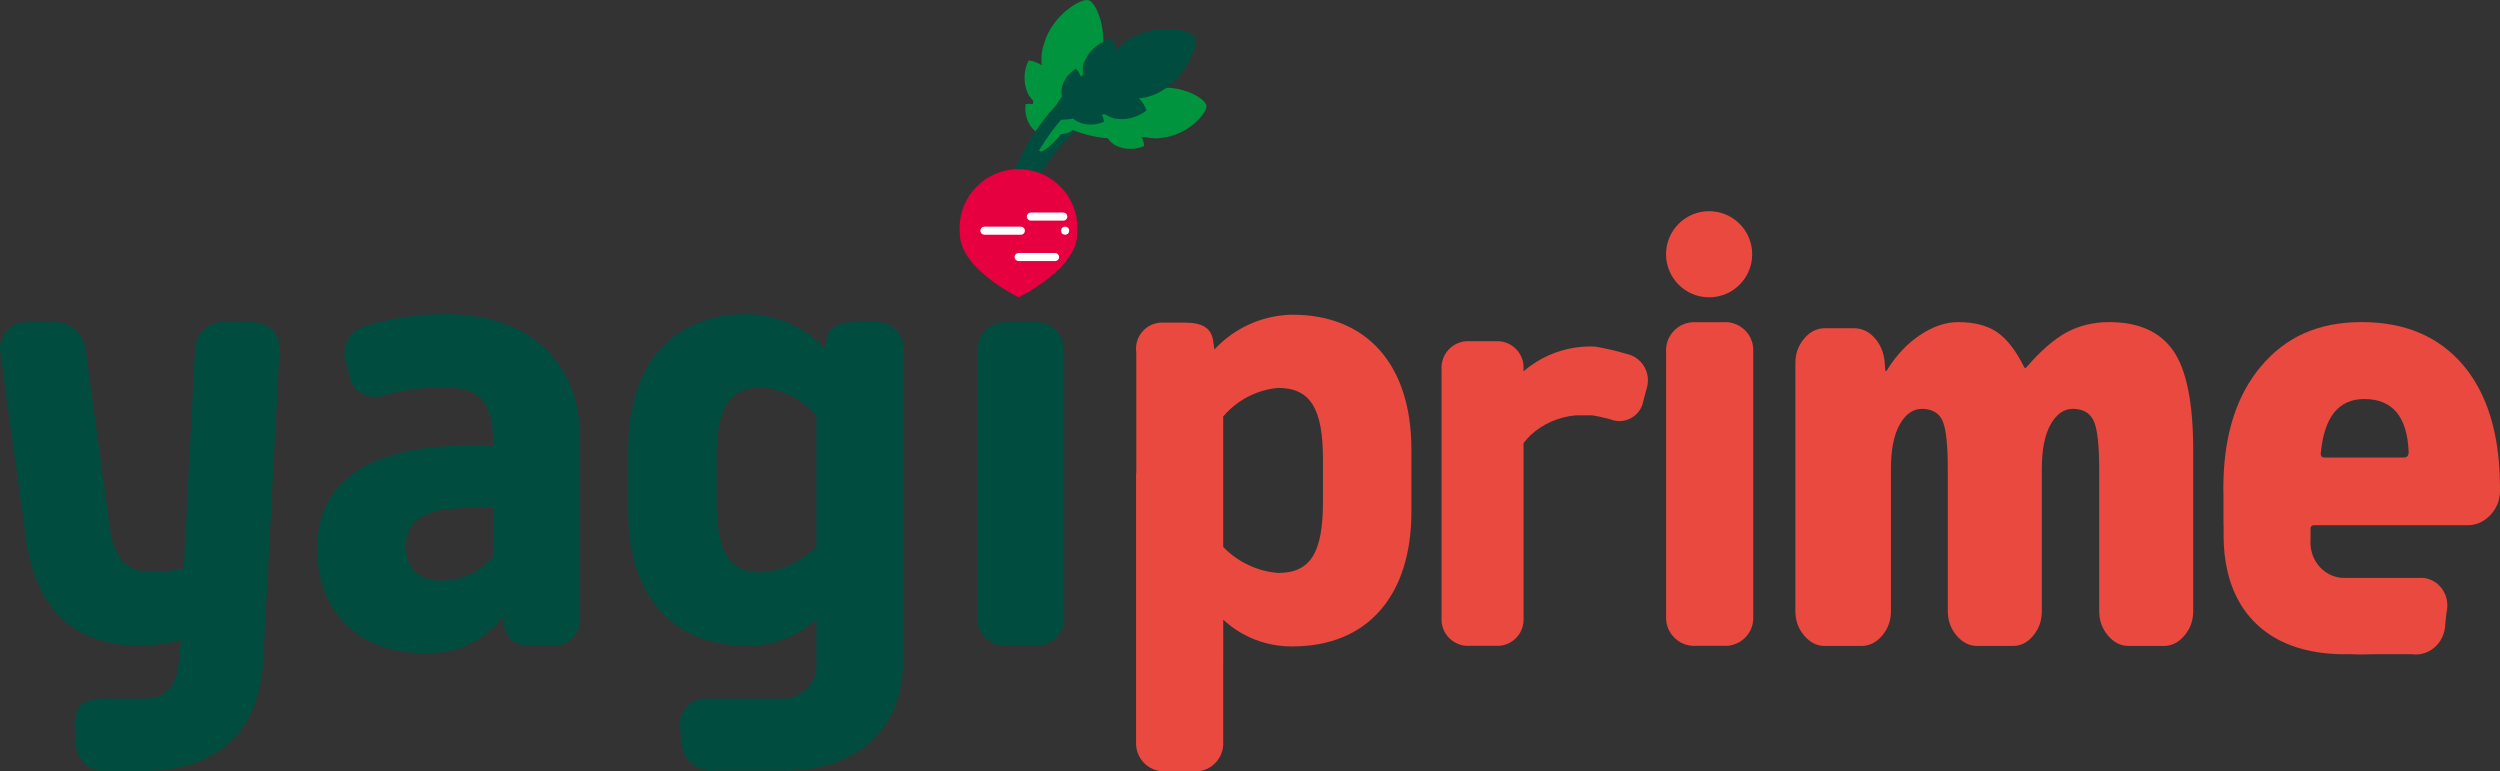<?xml version="1.0" encoding="UTF-8"?>
<svg id="_レイヤー_2" data-name="レイヤー 2" xmlns="http://www.w3.org/2000/svg" viewBox="0 0 1668.17 514.75">
  <rect x="0" y="0" width="1668.17" height="514.75" fill="#333333" stroke="none"/>
  <defs>
    <style>
      .cls-1 {
        fill: #fff;
      }

      .cls-1, .cls-2, .cls-3, .cls-4, .cls-5 {
        stroke-width: 0px;
      }

      .cls-2 {
        fill: #e9493f;
      }

      .cls-3 {
        fill: #e60040;
      }

      .cls-4 {
        fill: #004d3f;
      }

      .cls-5 {
        fill: #00943e;
      }
    </style>
  </defs>
  <g id="name">
    <g>
      <path class="cls-4" d="m.34,236.13c-1.9-9.59,4.34-18.91,13.93-20.81,1.4-.28,2.84-.38,4.26-.32h16.24c11.3-.92,21.25,7.4,22.35,18.69l15.76,115.54c2.44,19.05,7.82,32.37,27.36,32.37,7.53.24,15.05-.59,22.35-2.44l7.45-144.24c-.54-10.51,7.55-19.46,18.06-20,1.02-.05,2.05-.02,3.07.09h15.39c12.21,0,20.64,5.86,19.91,19.91l-10.87,206.41c-2.44,45.07-28.58,73.28-81.22,73.28h-22.72c-10.24,1.28-19.58-5.98-20.86-16.22-.1-.82-.15-1.64-.14-2.47l-.85-11.11c-.85-13.31,6.6-18.69,18.69-18.69h27.73c18.2,0,21.98-12.21,23.57-27.73l.85-11.24c-8.38,2.21-16.98,3.48-25.65,3.79-50.2,0-71.69-28.58-77.92-73.28L.34,236.13Z"/>
      <path class="cls-4" d="m311.07,297.44h17.83v-3.66c0-22.84-6.96-35.3-31.88-35.3-13.56-.16-27.08,1.53-40.18,5.01-8.75,3.72-18.87-.35-22.59-9.11-.51-1.19-.88-2.44-1.11-3.72l-2.44-9.16c-3.07-10.13,2.65-20.84,12.79-23.92.69-.21,1.4-.38,2.12-.51,16.72-5,34.09-7.51,51.54-7.45,58.87,0,89.89,34.81,89.89,82.08v119.33c1.23,9.7-5.64,18.57-15.34,19.8-1.07.14-2.15.17-3.22.11h-12.21c-12.21,0-18.69-3.3-20.4-16.24v-3.3c-12.22,16.13-31.57,25.25-51.79,24.43-42.99.49-72.43-25.65-72.43-70.11,0-50.44,44.34-68.27,99.42-68.27Zm-15.76,90.02c13.06-.13,25.38-6.08,33.59-16.24v-32.24h-13.19c-23.69,0-44.82,2.81-44.82,26.02,0,14.17,8.31,22.47,24.43,22.47Z"/>
      <path class="cls-4" d="m472.31,466.11h49.71c12.41.18,22.62-9.73,22.8-22.14.01-.76-.02-1.53-.08-2.29v-28.58c-12.59,11.7-29.22,18.09-46.41,17.83-48.85,0-79.15-32.73-79.15-89.89v-41.53c0-57.16,30.29-89.89,79.15-89.89,19.87.24,38.77,8.63,52.27,23.21l.85-5.74c1.22-8.79,7.45-12.21,19.42-12.21h13.68c9.63-.5,17.85,6.9,18.35,16.53.06,1.13,0,2.26-.15,3.37v204.82c0,45.56-28.09,74.63-80.73,74.63h-45.19c-10.71,1.35-20.48-6.23-21.83-16.94-.09-.7-.14-1.4-.15-2.11l-.85-7.33c-2.39-9.34,3.24-18.86,12.59-21.25,1.87-.48,3.81-.64,5.73-.49Zm72.43-101.5v-87.08c-9.24-10.91-22.4-17.76-36.64-19.05-21.98,0-29.92,14.53-29.92,47.76v28.09c0,33.59,7.94,47.63,29.92,47.63,13.92-1.12,26.95-7.29,36.64-17.34Z"/>
      <path class="cls-4" d="m651.97,234.91c-.63-10.37,7.27-19.28,17.64-19.91.75-.05,1.51-.05,2.27,0h18.32c10.3-.7,19.21,7.08,19.91,17.38.06.84.06,1.69,0,2.53v176.12c.7,10.3-7.08,19.21-17.38,19.91-.84.06-1.69.06-2.53,0h-18.32c-10.37.63-19.28-7.27-19.91-17.64-.05-.75-.05-1.51,0-2.27v-176.12Z"/>
      <path class="cls-4" d="m754.45,52.8c-44.69,19.98-77.49,59.69-88.67,107.36-1.34,5.5,7.33,7.82,8.55,2.32,10.51-45.45,41.83-83.29,84.52-102.11,5.25-2.44.73-10.02-4.4-7.69v.12Z"/>
      <path class="cls-5" d="m805.01,70.39c-.73-4.76-16.98-14.05-32.61-11.36-4.34.43-8.51,1.85-12.21,4.15.56-2.41.56-4.92,0-7.33-6.29-.81-12.61,1.15-17.34,5.37-2.52,1.94-4.19,4.79-4.64,7.94h-.85c0-1.64-.46-3.25-1.34-4.64-1.7.28-3.3,1-4.64,2.08,3.06-4.22,4.69-9.32,4.64-14.53-2.81-.69-5.74-.69-8.55,0,3.06-3.58,5.39-7.73,6.84-12.21,5.62-17.71-2.44-37.98-7.82-39.69-5.37-1.71-24.43,10.5-29.56,28.21-1.76,4.84-2.39,10.02-1.83,15.15-2.62-1.77-5.64-2.86-8.79-3.18-3.29,6.74-3.55,14.55-.73,21.5.95,1.96,2.23,3.73,3.79,5.25v2.44c-1.65-.35-3.36-.35-5.01,0-.78,5.39.58,10.87,3.79,15.27.73.93,1.6,1.76,2.56,2.44,0,8.18,1.59,13.31,3.42,13.8,1.83.49,7.57-3.91,13.92-11.6,1.45-.03,2.89-.28,4.27-.73,1.32-.45,2.55-1.11,3.66-1.95,7.4,3.03,15.23,4.88,23.21,5.5,1.46,2.21,3.48,3.98,5.86,5.13,5.88,2.58,12.57,2.58,18.44,0-.13-2.06-.72-4.06-1.71-5.86h2.56c4.42,1.03,9.02,1.03,13.44,0,15.63-2.44,28.09-16.37,27.24-21.13Zm-83.18,8.18c-1.48-.77-3.04-1.38-4.64-1.83l.61-.85c3.29-.11,6.45-1.27,9.04-3.3-.54,1.12-.92,2.31-1.1,3.54l-3.91,2.44Z"/>
      <path class="cls-4" d="m797.2,24.71c-2.69-5.01-24.43-8.92-41.28,0-4.45,2.39-8.36,5.68-11.48,9.65-.06-3-.86-5.93-2.32-8.55-7.45,1.6-13.83,6.38-17.47,13.07-1.97,3.3-2.67,7.21-1.95,10.99l-1.47,1.34c-.64-2.03-1.78-3.88-3.3-5.37-4.59,2.68-7.93,7.07-9.28,12.21-.56,2.08-.56,4.27,0,6.35-1.43,1.83-2.73,3.74-3.91,5.74-24.62,26.61-38.43,61.46-38.72,97.71,0,5.62,8.67,5.62,8.92,0,.19-32.32,11.93-63.51,33.1-87.94,2.7-.05,5.4-.29,8.06-.73.91.84,1.94,1.54,3.05,2.08,5.56,2.49,11.91,2.49,17.47,0-.14-1.71-.64-3.38-1.47-4.89h2.32c1.9,1.17,3.96,2.07,6.11,2.69,7.55,1.38,15.33-.53,21.37-5.25-.87-3.14-2.6-5.98-5.01-8.18,5.59-.47,11-2.27,15.76-5.25,16-9.53,24.43-30.53,21.5-35.66Z"/>
      <path class="cls-3" d="m718.78,156.01c0,23.45-39.08,42.38-39.08,42.38,0,0-39.21-18.93-39.21-42.38-2.09-21.62,13.73-40.84,35.35-42.94,21.62-2.09,40.84,13.73,42.94,35.35.24,2.52.24,5.06,0,7.58Z"/>
      <path class="cls-1" d="m687.88,141.84h21.62c1.48,0,2.69,1.2,2.69,2.69h0c0,1.48-1.2,2.69-2.69,2.69h-21.62c-1.48,0-2.69-1.2-2.69-2.69h0c0-1.48,1.2-2.69,2.69-2.69Z"/>
      <path class="cls-1" d="m656.86,151.24h24.31c1.48,0,2.69,1.2,2.69,2.69h0c0,1.48-1.2,2.69-2.69,2.69h-24.31c-1.48,0-2.69-1.2-2.69-2.69h0c0-1.48,1.2-2.69,2.69-2.69Z"/>
      <path class="cls-1" d="m679.7,168.83h24.31c1.48,0,2.69,1.2,2.69,2.69h0c0,1.48-1.2,2.69-2.69,2.69h-24.31c-1.48,0-2.69-1.2-2.69-2.69h0c0-1.48,1.2-2.69,2.69-2.69Z"/>
      <circle class="cls-1" cx="710.72" cy="153.93" r="2.69"/>
      <path class="cls-2" d="m1407.27,214.92c19.76,0,34.07,6.39,42.92,19.16,8.85,12.78,13.27,34.93,13.27,66.46v107.24c0,6.26-1.96,11.69-5.86,16.31-3.91,4.63-8.51,6.93-13.79,6.93h-23.44c-5.29,0-9.88-2.31-13.79-6.93-3.91-4.62-5.86-10.05-5.86-16.31v-95c0-16.31-1.27-27.05-3.79-32.21-2.53-5.16-7.13-7.75-13.79-7.75-5.98,0-10.92,3.47-14.83,10.4-3.91,6.93-5.86,16.79-5.86,29.56v95c0,6.26-1.9,11.69-5.69,16.31-3.79,4.63-8.33,6.93-13.62,6.93h-23.79c-5.29,0-9.89-2.31-13.79-6.93-3.91-4.62-5.86-10.05-5.86-16.31v-95c0-16.31-1.21-27.05-3.62-32.21-2.41-5.16-6.95-7.75-13.62-7.75-5.98,0-10.92,3.47-14.83,10.4-3.91,6.93-5.86,16.79-5.86,29.56v95c0,6.26-1.96,11.69-5.86,16.31-3.91,4.63-8.51,6.93-13.79,6.93h-24.48c-5.29,0-9.88-2.31-13.79-6.93-3.91-4.62-5.86-10.05-5.86-16.31v-165.54c0-6.25,1.95-11.68,5.86-16.31s8.5-6.93,13.79-6.93h19.31c5.52,0,10.22,2.24,14.14,6.73,3.91,4.49,6.09,9.99,6.55,16.52l.35,4.89c0,.27.11.41.35.41.46,0,.69-.13.69-.41,6.21-10.05,13.62-17.94,22.24-23.65,8.62-5.71,17.07-8.56,25.34-8.56,10.8,0,19.48,2.24,26.03,6.73,6.55,4.49,12.58,12.3,18.1,23.45,0,.27.23.41.69.41.23,0,.46-.13.69-.41,9.65-11.14,18.67-18.96,27.06-23.45,8.39-4.48,17.76-6.73,28.1-6.73Z"/>
      <g>
        <path class="cls-2" d="m1111.73,234.91c-.63-10.37,7.27-19.28,17.64-19.91.75-.05,1.51-.05,2.27,0h18.32c10.3-.7,19.21,7.08,19.91,17.38.06.84.06,1.69,0,2.53v176.12c.7,10.3-7.08,19.21-17.38,19.91-.84.06-1.69.06-2.53,0h-18.32c-10.37.63-19.28-7.27-19.91-17.64-.05-.75-.05-1.51,0-2.27v-176.12Z"/>
        <circle class="cls-2" cx="1140.44" cy="169.65" r="28.74"/>
      </g>
      <path class="cls-2" d="m1668.08,319.82c-.88-32.43-8.98-57.75-24.29-75.94-16.26-19.31-38.9-28.96-67.92-28.96s-50.8,9.93-67.4,29.78c-15.67,18.74-23.94,43.88-24.82,75.42-.05,1.88-.09,3.77-.09,5.7,0,1.75.04,3.47.09,5.18v19.46h.09v7.16h0c0,8.5.9,16.44,2.63,23.78,8.08,34.28,34.76,55.15,78.1,55.15h4.22c2.07.1,4.16.16,6.28.16,2.62,0,5.2-.06,7.75-.16h26.95c7.57,1.01,14.65-2.71,18.64-8.97,1.66-2.6,2.8-5.63,3.19-8.96.09-.74.14-1.49.15-2.23l.85-7.75c2.32-9.58-2.91-19.3-11.73-22.21h0c-.29-.09-.57-.2-.86-.28-1.87-.51-3.81-.68-5.73-.52h-49.71c-12.41.19-22.62-10.3-22.8-23.43-.01-.81.02-1.61.08-2.42v-7.51h.02c.15-1.2.99-1.81,2.54-1.81h102.26c5.8,0,10.85-2.26,15.15-6.78,3.83-4.03,5.94-8.76,6.36-14.21.05-.66.09-1.33.09-2.02v-1.64c0-2.03-.03-4.02-.09-6Zm-64-14.54h-52.94c-2.09,0-2.91-1.23-2.44-3.7,2.32-23.55,11.96-35.32,28.91-35.32,18.81,0,28.68,11.78,29.61,35.32,0,2.46-1.05,3.7-3.13,3.7Z"/>
      <path class="cls-2" d="m1087.12,236.59c-.11-.04-.22-.08-.33-.12-.65-.2-1.32-.36-1.99-.48-6.7-2-13.52-3.58-20.4-4.73-1.33-.05-2.67-.09-4.03-.09-12.52.15-24.61,3.75-35.06,10.22-3.05,1.89-5.97,4.02-8.7,6.39v-1.36c.05-.79.05-1.59,0-2.38-.66-9.69-9.05-17.02-18.74-16.36h-17.24c-.71-.04-1.42-.04-2.13,0-9.76.59-17.19,8.98-16.61,18.74v165.78c-.04.71-.04,1.42,0,2.13.59,9.76,8.98,17.19,18.74,16.61h17.24c.79.05,1.59.05,2.38,0,9.69-.66,17.02-9.05,16.36-18.74v-116.52c.21-.27.42-.55.65-.82,1.3-1.61,2.74-3.2,4.28-4.74,8.18-7.36,18.56-11.94,29.64-12.95,4.48,0,8.34-.12,11.64,0,3.09.55,6.17,1.21,9.22,1.97.73.18,1.46.35,2.19.54,8.24,3.5,17.76-.33,21.26-8.57.48-1.12.83-2.3,1.04-3.5l2.3-8.62c2.86-9.43-2.38-19.37-11.71-22.39Z"/>
      <path class="cls-2" d="m862.62,209.98c-19.87.24-38.77,8.63-52.27,23.21l-.85-5.74c-1.22-8.79-7.45-12.21-19.42-12.21h-13.68c-9.63-.5-17.85,6.9-18.35,16.53-.06,1.13,0,2.26.15,3.37v79.87c-.16,1.19-.22,2.42-.14,3.67v176.12c-.05.76-.05,1.51,0,2.27.63,10.37,9.54,18.27,19.91,17.64h18.32c.84.06,1.69.06,2.53,0,3.85-.26,7.35-1.67,10.18-3.87,4.75-3.69,7.63-9.59,7.2-16.03v-52.46c0-.1,0-.2.02-.29v-28.58c12.59,11.7,29.22,18.09,46.41,17.83,48.85,0,79.15-32.73,79.15-89.89v-41.53c0-57.16-30.29-89.89-79.15-89.89Zm20.15,124.7c0,33.59-7.94,47.63-29.92,47.63-13.92-1.12-26.95-7.29-36.64-17.34v-87.08c9.24-10.91,22.4-17.76,36.64-19.05,21.98,0,29.92,14.53,29.92,47.76v28.09Z"/>
    </g>
  </g>
</svg>